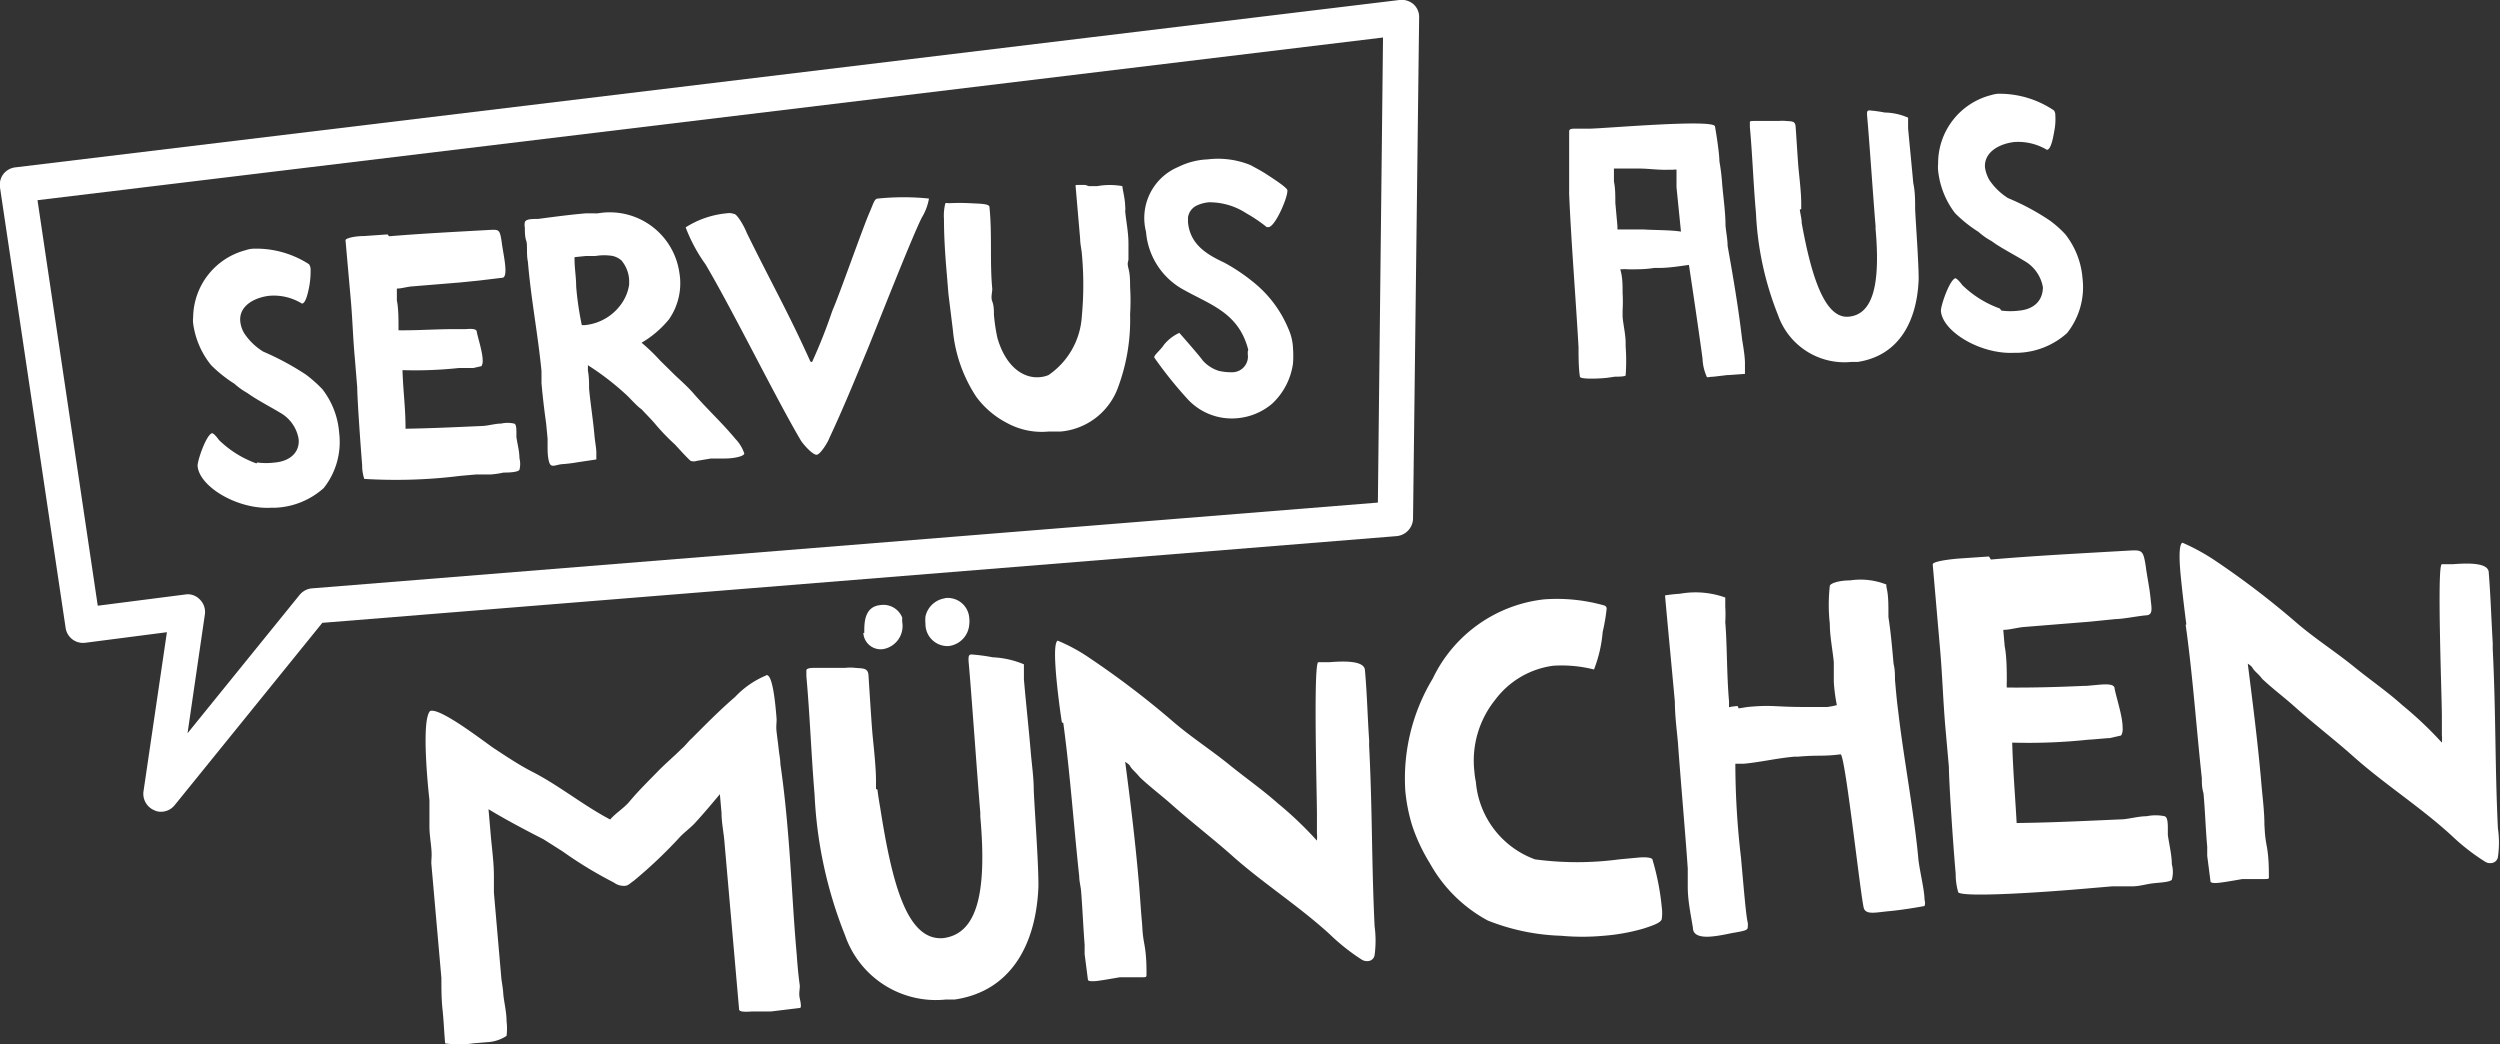 <svg xmlns="http://www.w3.org/2000/svg" viewBox="0 0 106.65 44.55"><rect x="0" y="0" width="106.65" height="44.55" fill="#333333" stroke="none"/><defs><style>.cls-1{fill:#fff;}</style></defs><title>sprechblase-muenchen</title><g id="Ebene_2" data-name="Ebene 2"><g id="Ebene_1-2" data-name="Ebene 1"><path class="cls-1" d="M6.87,34.63a.63.63,0,0,1-.3-.07.76.76,0,0,1-.45-.79l1-6.8-3.48.45a.75.75,0,0,1-.84-.63L0,8a.77.77,0,0,1,.14-.57.76.76,0,0,1,.51-.29L59.7,0a.77.77,0,0,1,.6.18.73.73,0,0,1,.24.57l-.26,21.38a.77.77,0,0,1-.69.74L13.75,26.57l-6.3,7.78A.75.75,0,0,1,6.87,34.63ZM8,25.35a.72.72,0,0,1,.53.23.74.74,0,0,1,.21.63L8,31.28l4.78-5.9a.77.77,0,0,1,.52-.28l45.48-3.66L59,1.6,1.6,8.54l2.57,17.3,3.74-.48Z"/><path class="cls-1" d="M53.23,15h0v.11a.67.67,0,0,1-.67.77,2.35,2.35,0,0,1-.57-.06,1.54,1.54,0,0,1-.68-.44c-.16-.23-1-1.18-1-1.18a1.85,1.85,0,0,0-.65.5c-.17.26-.43.44-.42.55A17.41,17.41,0,0,0,50.64,17a2.56,2.56,0,0,0,2.15.84,2.65,2.65,0,0,0,1.47-.61,2.88,2.88,0,0,0,.9-1.73,4.7,4.7,0,0,0,0-.65,2.25,2.25,0,0,0-.2-.83,5,5,0,0,0-1.39-1.9,8,8,0,0,0-1.33-.91c-.65-.31-1.47-.72-1.56-1.73l0-.21a.67.67,0,0,1,.39-.51,1.54,1.54,0,0,1,.5-.13,2.87,2.87,0,0,1,1.6.47,6.34,6.34,0,0,1,.87.59h.07c.28,0,.83-1.26.81-1.57,0-.11-.59-.49-.85-.66s-.47-.28-.73-.42a3.68,3.68,0,0,0-1.83-.24,3.07,3.07,0,0,0-1.24.32,2.36,2.36,0,0,0-1.38,2.77,3.09,3.09,0,0,0,1.48,2.4c1.2.7,2.46,1,2.88,2.63M46.3,7.89l-.32,0c-.11,0-.1,0-.09.11l.19,2.2c0,.2.05.4.07.6a14.42,14.42,0,0,1,0,2.7A3.27,3.27,0,0,1,44.73,16a1.18,1.18,0,0,1-.38.09c-.66.06-1.43-.4-1.8-1.67a7.7,7.7,0,0,1-.15-1c0-.19,0-.38-.07-.56s0-.37,0-.54c-.11-1.16,0-2.31-.12-3.49,0-.15-.49-.14-.8-.16a9,9,0,0,0-.95,0,.21.21,0,0,0-.13,0,2.1,2.1,0,0,0-.06.68c0,.75.05,1.53.12,2.33l.07.86.19,1.54a6.17,6.17,0,0,0,1,2.85,3.78,3.78,0,0,0,1.3,1.11,3.1,3.1,0,0,0,1.78.37l.51,0a2.87,2.87,0,0,0,2.42-1.79,8.25,8.25,0,0,0,.55-3.21,9.4,9.4,0,0,0,0-1.17c0-.25,0-.52-.07-.79s0-.27,0-.4,0-.45,0-.67c0-.47-.1-.94-.14-1.37a.74.74,0,0,0,0-.21c0-.3-.11-.7-.12-.86a3,3,0,0,0-1.07,0c-.12,0-.28,0-.36,0M34.57,15.42c-.94-2.09-1.66-3.34-2.71-5.48-.13-.33-.43-.82-.54-.81v0A.59.59,0,0,0,31,9.1a3.92,3.92,0,0,0-1.75.6,6.89,6.89,0,0,0,.85,1.58c1.18,2,3,5.71,4.07,7.52.14.21.51.61.67.6s.49-.56.53-.69c.6-1.28,1.11-2.53,1.64-3.81.31-.75,1.86-4.71,2.31-5.61a2.32,2.32,0,0,0,.31-.82,10.75,10.75,0,0,0-2.17,0h0c-.16,0-.19.19-.36.58-.28.63-1.3,3.55-1.59,4.2a23,23,0,0,1-.87,2.2ZM25,10.92l.41,0a2.2,2.2,0,0,1,.73,0,.87.87,0,0,1,.37.19,1.4,1.4,0,0,1,.33.85s0,.12,0,.18a1.88,1.88,0,0,1-.27.73,2.16,2.16,0,0,1-1.62,1h-.13a13.18,13.18,0,0,1-.24-1.64c0-.39-.07-.79-.07-1.16,0,0,0-.07,0-.1Zm2.37,6.54c.19.21.42.43.6.65a9.38,9.38,0,0,0,.82.85h0c.18.19.47.52.67.7a.42.42,0,0,0,.27,0l.6-.1h.09l.5,0c.41,0,.84-.1.83-.22a1.67,1.67,0,0,0-.38-.62c-.57-.69-1.23-1.29-1.84-2-.23-.25-.46-.46-.7-.68l-.67-.66h0v0a8.13,8.13,0,0,0-.79-.76,4.3,4.3,0,0,0,1.17-1,2.69,2.69,0,0,0,.44-2,3,3,0,0,0-3.47-2.52,1.08,1.08,0,0,1-.19,0l-.32,0c-.7.06-1.37.15-2.05.24-.25,0-.52,0-.56.14a.57.57,0,0,0,0,.23c0,.16,0,.4.06.56s0,.59.07.89c.13,1.58.43,3.11.58,4.67,0,.18,0,.34,0,.51.05.59.12,1.16.2,1.74l.06.63,0,.26c0,.28,0,.56.08.78s.28.07.55.05a6.08,6.08,0,0,0,.65-.08l.8-.12s0-.13,0-.3-.06-.48-.08-.72c-.06-.68-.17-1.35-.23-2,0-.26,0-.51-.05-.77,0-.06,0-.16,0-.23h0a11.54,11.54,0,0,1,1.69,1.31c.18.18.34.36.53.52M16.53,10l-1,.07c-.42,0-.8.1-.79.18l.23,2.6c.07.81.09,1.61.17,2.46l.1,1.23c0,.43.13,2.33.21,3.3a1.8,1.8,0,0,0,.09.59,22.19,22.19,0,0,0,4.1-.13l.68-.06.24,0,.38,0a3.71,3.71,0,0,0,.54-.08c.13,0,.61,0,.68-.12a1,1,0,0,0,0-.49c0-.28-.09-.63-.13-.9v-.16c0-.19,0-.4-.1-.42a1.23,1.23,0,0,0-.55,0c-.24,0-.51.08-.76.1h0c-1.35.06-2.19.1-3.32.12,0-.93-.1-1.55-.13-2.5a17.57,17.57,0,0,0,2.4-.09h.05l.51,0h.06l.35-.08s.07-.12.05-.26c0-.33-.19-.9-.25-1.2,0-.14-.22-.14-.47-.12l-.4,0h-.08c-.8,0-1.6.06-2.39.05,0,0,0-.11,0-.17,0-.3,0-.78-.07-1.1l0-.51c.19,0,.41-.07.62-.09l2.07-.17.8-.08,1-.12c.14,0,.16-.23.13-.54s-.11-.68-.15-1c-.08-.53-.11-.52-.54-.5-1.25.07-3,.16-4.26.27m-5.66,9.69a4.44,4.44,0,0,1-1.6-1s-.2-.29-.3-.29c-.26.1-.63,1.21-.61,1.4.07.88,1.7,1.86,3.14,1.78h.16a3.29,3.29,0,0,0,2.08-.84,3.16,3.16,0,0,0,.66-2.34,3.46,3.46,0,0,0-.72-1.88,5.76,5.76,0,0,0-.7-.62A11.65,11.65,0,0,0,11.23,15a2.62,2.62,0,0,1-.81-.78,1.23,1.23,0,0,1-.17-.51c-.06-.62.53-1,1.22-1.09a2.29,2.29,0,0,1,1.41.33c.14,0,.24-.34.32-.77a3.79,3.79,0,0,0,.05-.71.38.38,0,0,0-.07-.2,4.15,4.15,0,0,0-2.4-.66,1.14,1.14,0,0,0-.29.06,3,3,0,0,0-2.25,2.86,1.18,1.18,0,0,0,0,.27A3.59,3.59,0,0,0,9,15.57a5.59,5.59,0,0,0,1,.8,3,3,0,0,0,.56.4c.35.26,1,.6,1.38.83a1.59,1.59,0,0,1,.8,1.13c.05.51-.3.93-1,1a3,3,0,0,1-.77,0"/><path class="cls-1" d="M93.24,26.65c.3,2.14.45,4.32.69,6.55,0,.2,0,.41.07.63.07.75.09,1.52.16,2.29l0,.39.14,1.09c0,.07.16.08.36.06s.72-.11,1-.16h.06c.26,0,.62,0,.84,0s.24,0,.23-.11c0-.31,0-.81-.09-1.29s-.08-.66-.1-.9c0-.64-.09-1.25-.14-1.89-.15-1.71-.37-3.41-.57-5,.28.19.12.14.37.38s.19.23.31.33c.41.38.86.72,1.29,1.1.81.73,1.69,1.4,2.5,2.12,1.35,1.21,2.89,2.18,4.23,3.41A8.93,8.93,0,0,0,106,36.75a.39.39,0,0,0,.27.07.31.31,0,0,0,.29-.25,4.26,4.26,0,0,0,0-1.24c-.13-2.74-.08-4.78-.22-7.64l0-.26c-.06-1-.09-2-.17-3,0-.44-.9-.41-1.54-.36l-.46,0c-.22,0,0,5.66,0,6.46,0,.28,0,.55,0,.82a1.82,1.82,0,0,1,0,.33,15.88,15.88,0,0,0-1.69-1.6c-.62-.56-1.33-1.05-2-1.59-.83-.68-1.72-1.24-2.53-1.94a35.88,35.88,0,0,0-3.46-2.64,8.82,8.82,0,0,0-1.39-.76c-.15.08-.14.7-.07,1.42s.19,1.7.24,2.07m-8.42-2.9-1.32.09c-.57.05-1.09.14-1.08.25l.31,3.57c.1,1.12.13,2.22.23,3.38l.15,1.69c0,.59.17,3.21.29,4.55a2.78,2.78,0,0,0,.11.8c.26.22,3.62,0,5.64-.18l.94-.08.33,0,.53,0c.24,0,.45-.06.74-.11s.83-.05.93-.17a1.25,1.25,0,0,0,0-.66c0-.4-.12-.88-.17-1.25l0-.22c0-.26,0-.54-.14-.58a1.86,1.86,0,0,0-.76,0c-.32,0-.69.1-1,.13h0c-1.84.08-3,.14-4.55.16-.07-1.28-.15-2.13-.19-3.43a24.35,24.35,0,0,0,3.3-.13h.06l.71-.06h.08s.44-.1.48-.11.1-.16.08-.36c0-.46-.26-1.23-.34-1.64,0-.2-.31-.2-.66-.17l-.55.05h-.11c-1.1.05-2.2.08-3.28.07a1.72,1.72,0,0,1,0-.24c0-.42,0-1.08-.09-1.52l-.06-.7c.26,0,.56-.09.85-.12l2.85-.23,1.09-.11c.31,0,1-.14,1.31-.16s.22-.33.18-.75-.15-.93-.2-1.33c-.11-.72-.16-.71-.75-.68-1.71.1-4.06.22-5.86.38M74.13,30.12a2.07,2.07,0,0,0-.37.05l0-.26c-.1-1.12-.08-2.45-.16-3.37a5.4,5.4,0,0,0,0-.66l0-.39a3.78,3.78,0,0,0-1.94-.16,6,6,0,0,0-.63.07c.12,1.36.28,3,.42,4.54,0,.59.08,1.18.13,1.73.1,1.43.32,3.91.42,5.38l0,.35,0,.43c0,.6.13,1.19.22,1.75,0,.35.39.41.81.37s.74-.13,1-.17c.45-.08.54-.11.53-.25a.68.68,0,0,0,0-.17c-.07-.24-.17-1.44-.29-2.78a34.62,34.62,0,0,1-.24-4h.37c.73-.07,1.37-.23,2.14-.3h.16c.89-.08,1,0,1.82-.1.2,0,.88,6.33,1,6.59s.52.15,1.07.1,1.25-.17,1.51-.22c0,0,.05-.11,0-.27,0-.39-.19-1.15-.26-1.7-.16-1.86-.66-4.53-.86-6.32-.06-.44-.1-.9-.14-1.36,0-.22,0-.44-.06-.68-.06-.68-.12-1.36-.22-2l0-.16c0-.33,0-.72-.06-1s0-.22-.07-.24a3,3,0,0,0-1.51-.16c-.46,0-.83.12-.86.23a7.3,7.3,0,0,0,0,1.62c0,.54.12,1.11.17,1.64l0,.37,0,.46a7.17,7.17,0,0,0,.13,1,3,3,0,0,1-.41.08c-.35,0-.71,0-1,0-1.23,0-1.35-.1-2.4,0l-.38.06M68,28.56h0a5.68,5.68,0,0,0,.37-1.6,8,8,0,0,0,.17-1,.14.14,0,0,0-.1-.13,7.38,7.38,0,0,0-2.58-.26,6,6,0,0,0-4.74,3.38,8.24,8.24,0,0,0-1.17,4.78,7.25,7.25,0,0,0,.31,1.54A7.72,7.72,0,0,0,61,36.83a6.17,6.17,0,0,0,2.47,2.44,9.22,9.22,0,0,0,3.13.65,9.93,9.93,0,0,0,1.81,0,8.41,8.41,0,0,0,1.71-.31c.37-.12.73-.24.77-.4a1.84,1.84,0,0,0,0-.52,10.63,10.63,0,0,0-.39-2c0-.11-.28-.13-.56-.11l-.86.08a13.53,13.53,0,0,1-3.6,0,3.86,3.86,0,0,1-2.52-3.31,2.9,2.9,0,0,1-.06-.41,4.14,4.14,0,0,1,.88-3.08,3.7,3.7,0,0,1,2.48-1.46,5.66,5.66,0,0,1,1.74.16M45.36,30.84c.29,2.14.44,4.32.68,6.55,0,.2.06.41.08.63.06.75.09,1.52.15,2.28l0,.4.14,1.09c0,.07.16.08.36.06s.71-.11,1-.16h.07c.26,0,.61,0,.83,0s.24,0,.24-.11c0-.31,0-.81-.09-1.29s-.08-.66-.1-.9c-.06-.64-.09-1.25-.15-1.89-.15-1.71-.36-3.41-.57-5,.29.19.13.14.37.38s.2.23.31.33c.41.38.86.72,1.29,1.1.82.73,1.69,1.4,2.51,2.12,1.34,1.21,2.88,2.18,4.23,3.41a8.86,8.86,0,0,0,1.37,1.09.42.42,0,0,0,.27.07.3.3,0,0,0,.29-.25,4.62,4.62,0,0,0,0-1.24c-.13-2.74-.09-4.78-.23-7.64a2.28,2.28,0,0,1,0-.26c-.07-1-.09-2-.18-3,0-.44-.9-.41-1.53-.36l-.46,0c-.22,0-.06,5.66-.06,6.46,0,.28,0,.55,0,.82a1.82,1.82,0,0,1,0,.33,15.79,15.79,0,0,0-1.68-1.6c-.63-.56-1.33-1.05-2-1.59-.83-.68-1.72-1.24-2.53-1.95a37.47,37.47,0,0,0-3.46-2.63,7.4,7.4,0,0,0-1.39-.76c-.14.08-.13.69-.07,1.42s.19,1.7.25,2.07m-7.93,2.84,0-.35c0-.66-.12-1.62-.16-2.11s-.14-2.06-.16-2.39-.25-.29-.58-.32a1.82,1.82,0,0,0-.4,0c-.09,0-.2,0-.31,0s-.71,0-1,0-.37.05-.36.12l0,.24c.15,1.66.21,3.38.35,5.05a18.43,18.43,0,0,0,1.3,6,4.1,4.1,0,0,0,4.3,2.74l.38,0c2.42-.36,3.48-2.38,3.57-4.84,0-1.06-.15-3-.2-4.09,0-.5-.07-1-.12-1.53-.09-1.08-.21-2.15-.3-3.2l0-.64a3.88,3.88,0,0,0-1.33-.3,7.87,7.87,0,0,0-.9-.12c-.13,0-.14.08-.13.3.11,1.16.39,5.2.5,6.45,0,.06,0,.11,0,.17.3,3.38-.18,5-1.58,5.18-1.56.13-2.19-2.37-2.69-5.56q-.07-.39-.12-.78m2.91-8.16a1,1,0,0,0-.86.78,1.55,1.55,0,0,0,0,.31.94.94,0,0,0,1,.95h0a1,1,0,0,0,.87-.94,1,1,0,0,0,0-.24.92.92,0,0,0-1.07-.86M36.83,27a.74.74,0,0,0,.85.69,1,1,0,0,0,.81-1.15,1.29,1.29,0,0,1,0-.19.86.86,0,0,0-.91-.54c-.72.06-.71.77-.71,1.19m-4.2,1.82a3.84,3.84,0,0,0-1.31.91c-.65.56-1.22,1.14-1.83,1.75-.17.15-.3.34-.47.48-.32.32-.67.61-1,.95s-.84.84-1.22,1.3c-.22.26-.59.49-.81.75-1.14-.6-2.11-1.4-3.25-2-.56-.28-1.09-.63-1.65-1-.26-.15-2.2-1.69-2.73-1.64,0,0-.06,0-.08.05-.3.43-.12,2.68,0,3.76,0,.2,0,.46,0,.66s0,.3,0,.46c0,.33.05.61.08.94s0,.44,0,.64l.43,4.89c0,.46,0,.9.05,1.36s.07,1,.11,1.43a4,4,0,0,0,1.19,0l.59-.05a1.64,1.64,0,0,0,.84-.27,2.49,2.49,0,0,0,0-.62c0-.42-.12-.87-.14-1.18s-.07-.48-.09-.74l-.31-3.57c0-.22,0-.49,0-.71,0-.55-.08-1.14-.13-1.69l-.1-1.16c.7.43,1.67.94,2.34,1.28l.82.52a17.54,17.54,0,0,0,2.19,1.33.7.7,0,0,0,.46.14c.15,0,.25-.13.38-.21a19.91,19.91,0,0,0,2-1.9c.19-.19.39-.34.58-.53.38-.41.74-.84,1.1-1.27l.07.79c0,.44.1.87.13,1.31l.62,7.08c0,.11.26.11.54.09l.46,0c.13,0,.22,0,.35,0L34.12,43c.07,0,.05-.18,0-.4s0-.37,0-.55c-.06-.43-.1-.87-.13-1.31-.16-1.77-.23-3.58-.39-5.4-.08-.94-.18-1.86-.31-2.75,0-.2-.05-.42-.07-.62s-.06-.48-.09-.74,0-.33,0-.55c-.06-.79-.18-1.9-.43-1.88"/><path class="cls-1" d="M85.31,13.16a4.44,4.44,0,0,1-1.6-1s-.2-.28-.3-.29c-.26.1-.63,1.21-.61,1.4.07.88,1.7,1.86,3.14,1.78h.16a3.29,3.29,0,0,0,2.08-.84,3.15,3.15,0,0,0,.66-2.34A3.47,3.47,0,0,0,88.11,10a4.37,4.37,0,0,0-.69-.61,10.18,10.18,0,0,0-1.76-.94,2.7,2.7,0,0,1-.8-.78,1.54,1.54,0,0,1-.18-.52c-.05-.62.54-1,1.23-1.09a2.4,2.4,0,0,1,1.41.33c.14,0,.24-.34.31-.77a2.62,2.62,0,0,0,.05-.71.32.32,0,0,0-.06-.2A4.15,4.15,0,0,0,85.22,4a1.62,1.62,0,0,0-.29.06A3,3,0,0,0,82.68,7a1.18,1.18,0,0,0,0,.27,3.59,3.59,0,0,0,.72,1.82,5.52,5.52,0,0,0,1,.8,2.91,2.91,0,0,0,.57.4c.34.26,1,.6,1.37.83a1.61,1.61,0,0,1,.81,1.13c0,.51-.31.93-1,1a3,3,0,0,1-.77,0M76.84,8.92l0-.26c0-.47-.09-1.18-.12-1.53s-.1-1.5-.12-1.74-.18-.21-.42-.23a1.48,1.48,0,0,0-.29,0h-.22c-.18,0-.52,0-.76,0s-.27,0-.26.08v.18c.11,1.21.15,2.46.26,3.67a13.31,13.31,0,0,0,.94,4.35,3,3,0,0,0,3.13,2l.27,0c1.76-.27,2.53-1.73,2.6-3.52,0-.77-.11-2.16-.15-3,0-.36,0-.75-.08-1.11-.07-.78-.15-1.56-.22-2.33l0-.46a2.6,2.6,0,0,0-1-.22,5.78,5.78,0,0,0-.65-.09c-.1,0-.11.06-.1.22.08.84.28,3.78.36,4.69a.7.7,0,0,1,0,.12c.22,2.46-.13,3.68-1.15,3.77s-1.59-1.73-2-4c0-.19-.06-.38-.08-.57m-5.07.94c-.44-.07-1.08-.06-1.58-.09H69V9.65l-.09-1c0-.32,0-.61-.06-.91V7.19c.16,0,.57,0,.74,0h.32c.43,0,.84.07,1.29.05h.19a.29.29,0,0,1,.13,0c0,.1,0,.13,0,.22l0,.53Zm2.73,6.07s0-.19,0-.46-.07-.7-.12-1c-.16-1.37-.39-2.71-.62-4,0-.27-.06-.55-.09-.87,0-.56-.09-1.17-.14-1.74a9.26,9.26,0,0,0-.12-1c0-.31-.13-1.17-.19-1.49s-4.68.09-5.37.1l-.64,0c-.26,0-.2.1-.21.22,0,.69,0,1.83,0,2.57v0c.08,1.95.28,4.41.4,6.53,0,.35,0,.91.06,1.26,0,.1.62.1,1.14.05l.35-.05c.1,0,.41,0,.46-.05a8.53,8.53,0,0,0,0-1.24v-.14c0-.38-.1-.76-.13-1.13l0-.27a6.44,6.44,0,0,0,0-.75c0-.34,0-.67-.1-1a2.35,2.35,0,0,1,.37,0c.36,0,.72,0,1.08-.06l.23,0c.39,0,.9-.08,1.25-.13.15,1,.43,2.87.58,4a2.07,2.07,0,0,0,.18.77c0,.05.13,0,.29,0l.59-.07h.06Z"/></g></g></svg>